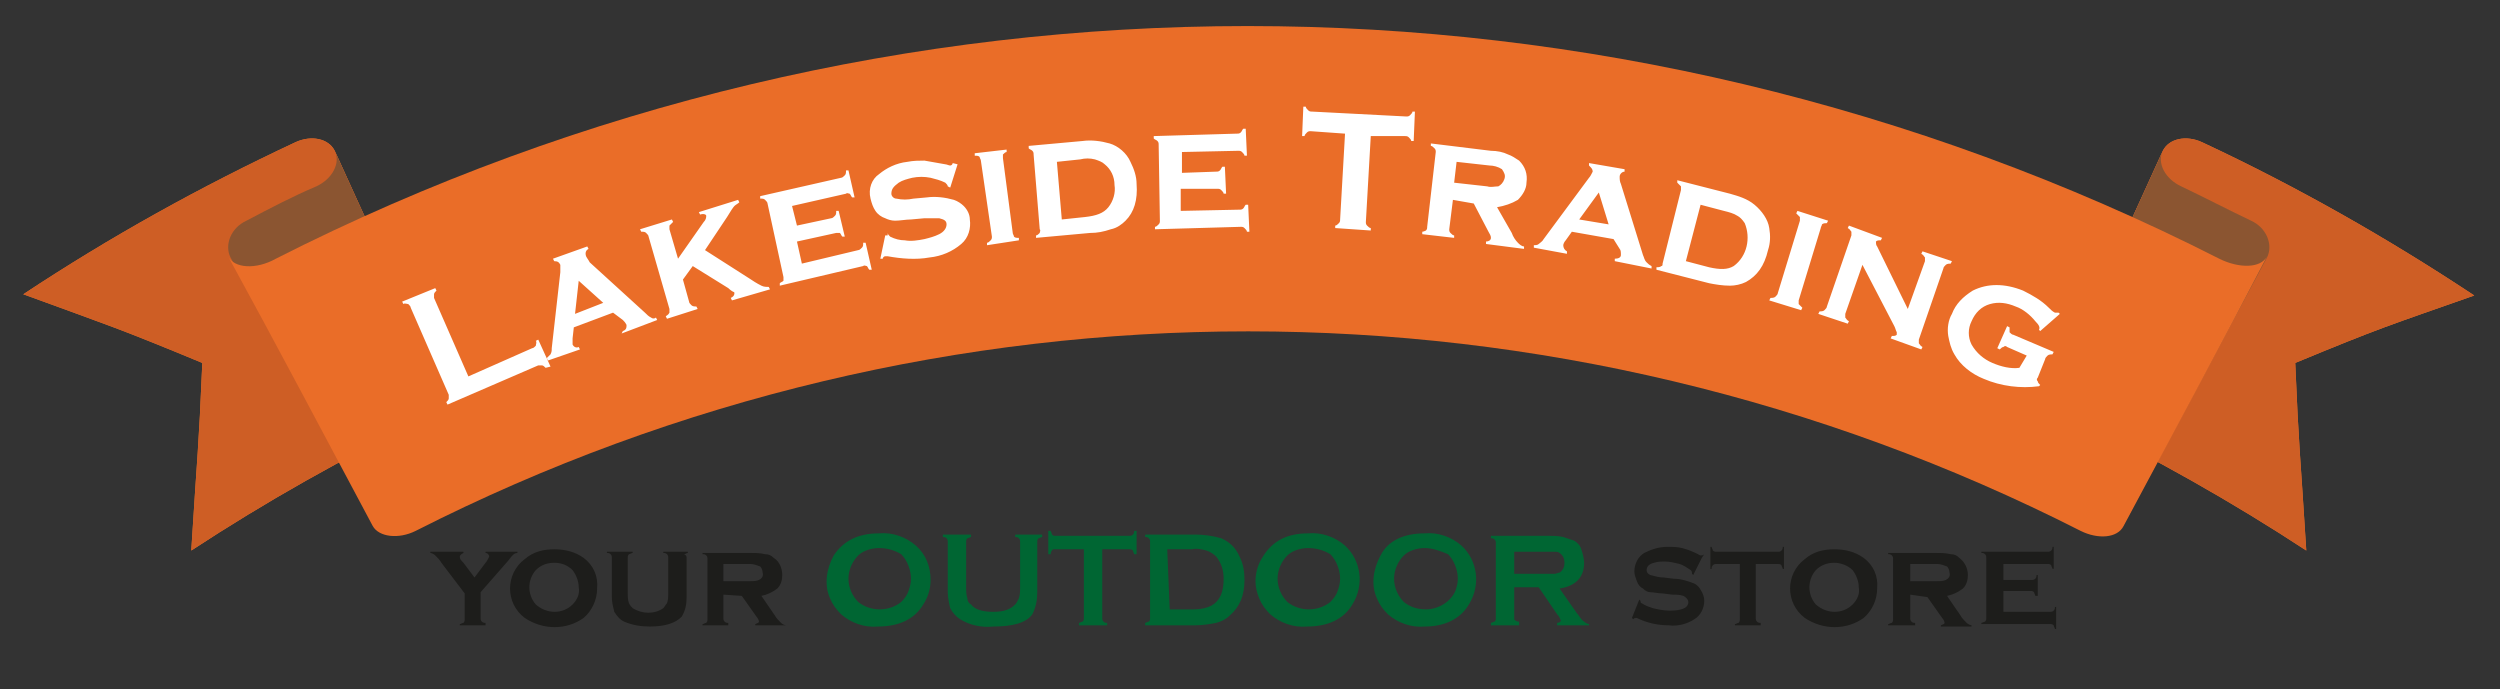 <svg version="1.1" id="Layer_1" xmlns="http://www.w3.org/2000/svg" xmlns:xlink="http://www.w3.org/1999/xlink" x="0px" y="0px"
	 viewBox="0 0 203.9 56.2" style="enable-background:new 0 0 203.9 56.2;" xml:space="preserve">
<rect x="0" y="0" width="203.9" height="56.2" fill="#333333" stroke="none"/>
<style type="text/css">
	.st0{fill:#EE742A;}
	.st1{fill:#CE5E25;}
	.st2{fill:#8B5531;}
	.st3{fill:#EA6D28;}
	.st4{fill:#FFFFFF;}
	.st5{fill:#1D1D1B;}
	.st6{fill:#006633;}
</style>
<g>
	<path class="st0" d="M187.2,29.6c0.3,7.2,0.4,7.2,0.9,15.3c-6.1-4-12.5-7.6-19.1-10.8c-1.1-0.5-2.4-0.1-2.9,0.9
		c3.4-7.6,6.9-15.2,10.3-22.7c0.5-1,1.9-1.3,3.2-0.7c7.7,3.6,15.1,7.8,22.2,12.5C194.7,26.6,194.2,26.7,187.2,29.6z"/>
	<path class="st1" d="M187.2,29.6c0.3,7.2,0.4,7.2,0.9,15.3c-6.1-4-12.5-7.6-19.1-10.8c-1.1-0.5-2.4-0.1-2.9,0.9
		c3.4-7.6,6.9-15.2,10.3-22.7c0.5-1,1.9-1.3,3.2-0.7c7.7,3.6,15.1,7.8,22.2,12.5C194.7,26.6,194.2,26.7,187.2,29.6z"/>
	<path class="st2" d="M172.2,40.2c-1.6-0.8-3.3-1.7-4.9-2.4c-1.1-0.4-1.6-1.7-1.2-2.8c3.4-7.6,6.9-15.2,10.3-22.7
		c-0.5,1,0.2,2.3,1.5,2.9c1.9,0.9,3.8,1.9,5.7,2.8c1.3,0.6,1.8,2,1.3,3c-3.9,7.3-7.9,14.7-11.8,22c0.2-0.5,0.3-1.1,0.1-1.6
		S172.7,40.4,172.2,40.2L172.2,40.2z"/>
	<path class="st0" d="M16.5,29.6c-0.3,7.2-0.4,7.2-0.9,15.3c6.1-4,12.5-7.6,19.1-10.8c1.1-0.5,2.4-0.1,2.9,0.9
		c-3.4-7.6-6.9-15.2-10.3-22.7c-0.5-1-1.9-1.3-3.2-0.7C16.4,15.2,9,19.3,1.9,24C9,26.6,9.5,26.7,16.5,29.6z"/>
	<path class="st1" d="M16.5,29.6c-0.3,7.2-0.4,7.2-0.9,15.3c6.1-4,12.5-7.6,19.1-10.8c1.1-0.5,2.4-0.1,2.9,0.9
		c-3.4-7.6-6.9-15.2-10.3-22.7c-0.5-1-1.9-1.3-3.2-0.7C16.4,15.2,9,19.3,1.9,24C9,26.6,9.5,26.7,16.5,29.6z"/>
	<path class="st2" d="M31.5,40.2c1.6-0.8,3.3-1.7,4.9-2.4c1.1-0.4,1.6-1.7,1.2-2.8c-3.4-7.6-6.9-15.2-10.3-22.7
		c0.5,1-0.2,2.3-1.5,2.9C23.9,16,22,17,20.1,18c-1.3,0.6-1.8,2-1.3,3c3.9,7.3,7.9,14.7,11.8,22c-0.2-0.5-0.3-1.1-0.1-1.6
		C30.6,40.8,31,40.4,31.5,40.2L31.5,40.2z"/>
	<path class="st3" d="M173.2,42.9c-0.5,1-2.1,1.1-3.5,0.4c-42.7-21.7-93.1-21.7-135.8,0c-1.4,0.7-3,0.5-3.5-0.4
		c-3.9-7.3-7.8-14.7-11.8-22c0.5,1,2.3,1.1,3.9,0.2c49.8-25.3,108.7-25.3,158.5,0c1.6,0.8,3.4,0.8,3.9-0.2
		C181.1,28.2,177.1,35.6,173.2,42.9z"/>
	<path class="st4" d="M38.2,30.7l5.2-2.3c0.1,0,0.2-0.1,0.3-0.2c0-0.1,0.1-0.3,0-0.4l0.2-0.1l1,2.2L44.5,30
		c-0.1-0.1-0.2-0.2-0.3-0.2c-0.1,0-0.2,0-0.3,0L36.5,33l-0.1-0.2c0.1-0.1,0.2-0.2,0.2-0.3c0-0.1,0-0.2,0-0.3l-3.1-7.1
		c0-0.1-0.1-0.2-0.2-0.3c-0.1,0-0.3-0.1-0.4,0l-0.1-0.2l2.7-1.1l0.1,0.2c-0.1,0.1-0.2,0.2-0.2,0.3c0,0.1,0,0.2,0,0.3L38.2,30.7z
		 M50,25.5l-3.2,1.2l-0.1,0.9c0,0.2,0,0.3,0,0.5c0.1,0.2,0.3,0.3,0.5,0.2l0.1,0.2l-2.6,0.9l-0.1-0.2c0.1-0.1,0.2-0.2,0.3-0.3
		c0.1-0.2,0.1-0.3,0.1-0.5l0.7-6.2c0-0.2,0-0.4,0-0.6c-0.1-0.2-0.2-0.3-0.5-0.3l-0.1-0.2l2.8-1l0.1,0.2c-0.2,0.1-0.3,0.3-0.2,0.6
		c0.1,0.2,0.2,0.3,0.3,0.5l4.5,4.1c0.2,0.2,0.3,0.3,0.5,0.4c0.1,0.1,0.3,0.1,0.4,0l0.1,0.2l-2.9,1.1L50.8,27
		c0.3-0.1,0.3-0.3,0.3-0.5c-0.1-0.2-0.2-0.3-0.3-0.4L50,25.5z M49.2,24.7l-2-1.8l-0.3,2.7L49.2,24.7z M56.5,21.7l-0.8,1.1l0.5,1.8
		c0,0.1,0.1,0.2,0.2,0.3c0.1,0.1,0.3,0.1,0.4,0.1l0.1,0.2L54.4,26l-0.1-0.2c0.1-0.1,0.2-0.1,0.3-0.3c0-0.1,0-0.2,0-0.3l-1.7-5.9
		c0-0.1-0.1-0.2-0.2-0.3c-0.1-0.1-0.2-0.1-0.4-0.1l-0.1-0.2l2.6-0.8l0.1,0.2c-0.1,0.1-0.2,0.2-0.3,0.3c0,0.1,0,0.2,0,0.3l0.7,2.4
		l2.1-3c0.2-0.2,0.2-0.4,0.2-0.5c0-0.1-0.2-0.2-0.5-0.1L57,17.3l3.2-1l0.1,0.2c-0.1,0.1-0.3,0.2-0.4,0.3c-0.1,0.1-0.3,0.4-0.6,0.9
		l-1.8,2.7l3.6,2.3c0.3,0.2,0.6,0.4,1,0.6c0.2,0.1,0.4,0.1,0.6,0.1l0.1,0.2l-3.1,0.9l-0.1-0.2c0.2-0.1,0.3-0.2,0.3-0.4
		c0,0,0-0.1-0.1-0.1c0,0-0.2-0.1-0.4-0.3L56.5,21.7z M65,19.7l0.4,1.8l4.6-1.1c0.1,0,0.2-0.1,0.3-0.2c0.1-0.1,0.1-0.2,0.1-0.4l0.2,0
		l0.5,2.2l-0.2,0c-0.1-0.1-0.1-0.2-0.2-0.3c-0.1,0-0.2-0.1-0.3,0l-6.8,1.6l0-0.2c0.1-0.1,0.2-0.1,0.3-0.2c0-0.1,0-0.2,0-0.3l-1.3-6
		c0-0.1-0.1-0.2-0.2-0.3c-0.1-0.1-0.2-0.1-0.4-0.1l0-0.2l6.6-1.5c0.1,0,0.2-0.1,0.3-0.2c0.1-0.1,0.1-0.2,0.1-0.4l0.2,0l0.5,2.2
		l-0.2,0c-0.1-0.1-0.1-0.2-0.2-0.3c-0.1,0-0.2-0.1-0.3,0l-4.4,1l0.4,1.6l2.8-0.6c0.1,0,0.2-0.1,0.3-0.2c0.1-0.1,0.1-0.2,0.1-0.4
		l0.2,0l0.5,2.1l-0.2,0c-0.1-0.1-0.1-0.2-0.2-0.3c-0.1,0-0.2,0-0.3,0L65,19.7z M78.1,13.4l-0.6,1.9l-0.2-0.1c0-0.1-0.1-0.2-0.2-0.3
		c-0.4-0.2-0.8-0.3-1.2-0.4c-0.5-0.1-1-0.1-1.5,0c-0.4,0.1-0.8,0.2-1.1,0.4c-0.4,0.3-0.6,0.5-0.6,0.9c0,0.2,0.2,0.4,0.4,0.4
		c0.5,0.1,0.9,0.1,1.4,0l1.1-0.1c0.7-0.1,1.5,0,2.2,0.2c0.3,0.1,0.6,0.3,0.8,0.5c0.3,0.3,0.5,0.7,0.5,1.1c0.1,0.7-0.1,1.5-0.7,2
		c-0.7,0.6-1.6,1-2.6,1.1c-1.1,0.2-2.3,0.1-3.4-0.1c-0.1,0-0.1,0-0.2,0c-0.1,0-0.2,0.1-0.2,0.2l-0.2,0l0.4-1.9l0.2,0V19
		c0,0.1,0.1,0.2,0.2,0.3c0.4,0.2,0.8,0.3,1.2,0.3c0.5,0.1,1.1,0,1.6-0.1c0.4-0.1,0.8-0.2,1.2-0.4c0.4-0.2,0.6-0.5,0.6-0.8
		c0-0.3-0.2-0.4-0.6-0.5c-0.4,0-0.8,0-1.2,0l-1.1,0.1c-0.4,0-0.9,0.1-1.3,0.1c-0.3,0-0.6-0.1-0.8-0.2c-0.3-0.1-0.6-0.3-0.8-0.6
		c-0.2-0.3-0.3-0.6-0.4-1c-0.2-0.8,0.1-1.6,0.7-2c0.6-0.5,1.4-0.9,2.3-1c0.5-0.1,1-0.1,1.4-0.1c0.6,0.1,1.1,0.2,1.7,0.3
		c0.1,0,0.3,0.1,0.4,0.1c0.1,0,0.2-0.1,0.2-0.2L78.1,13.4z M81.8,12.9l0.8,6.1c0,0.1,0.1,0.2,0.1,0.3c0.1,0.1,0.2,0.1,0.4,0.1l0,0.2
		L80.5,20l0-0.2c0.1,0,0.2-0.1,0.3-0.2c0.1-0.1,0.1-0.2,0.1-0.3L80,13.1c0-0.1-0.1-0.2-0.1-0.3c-0.1-0.1-0.2-0.1-0.4-0.1l0-0.2
		l2.6-0.3l0,0.2c-0.1,0-0.2,0.1-0.3,0.2C81.8,12.7,81.8,12.8,81.8,12.9L81.8,12.9z M84.8,18.7l-0.5-6.1c0-0.1,0-0.2-0.1-0.3
		c-0.1-0.1-0.2-0.1-0.3-0.2v-0.2l4.4-0.4c0.7-0.1,1.5,0,2.2,0.2c0.7,0.2,1.4,0.8,1.7,1.5c0.3,0.6,0.5,1.2,0.5,1.8
		c0.1,1.3-0.2,2.3-0.9,3c-0.3,0.3-0.7,0.6-1.2,0.7C90,18.9,89.5,19,88.9,19l-4.4,0.4v-0.2c0.1,0,0.2-0.1,0.3-0.2
		C84.8,18.9,84.9,18.8,84.8,18.7L84.8,18.7z M86.6,17.9l1.9-0.2c0.9-0.1,1.5-0.3,1.9-0.8c0.4-0.5,0.6-1.2,0.5-1.8
		c0-0.7-0.3-1.3-0.8-1.7c-0.2-0.2-0.5-0.3-0.8-0.4c-0.4-0.1-0.8-0.1-1.2,0l-1.9,0.2L86.6,17.9z M96.3,15.4l0,1.8l4.8-0.1
		c0.1,0,0.2,0,0.3-0.1c0.1-0.1,0.1-0.2,0.2-0.3h0.2l0.1,2.2h-0.2c0-0.1-0.1-0.2-0.2-0.3c-0.1-0.1-0.2-0.1-0.3-0.1l-7,0.2v-0.2
		c0.1,0,0.2-0.1,0.3-0.2c0.1-0.1,0.1-0.2,0.1-0.3l-0.1-6.2c0-0.1,0-0.2-0.1-0.3c-0.1-0.1-0.2-0.1-0.3-0.2v-0.2l6.8-0.2
		c0.1,0,0.2,0,0.3-0.1c0.1-0.1,0.1-0.2,0.2-0.3h0.2l0.1,2.2h-0.2c0-0.1-0.1-0.2-0.2-0.3c-0.1-0.1-0.2-0.1-0.3-0.1l-4.6,0.1l0,1.7
		l2.8-0.1c0.1,0,0.2,0,0.3-0.1c0.1-0.1,0.1-0.2,0.2-0.3h0.2l0.1,2.2h-0.2c0-0.1-0.1-0.2-0.2-0.3c-0.1-0.1-0.2-0.1-0.3-0.1L96.3,15.4
		z M111.8,11.1l-0.4,7c0,0.1,0,0.2,0.1,0.3c0.1,0.1,0.2,0.2,0.3,0.2v0.2l-2.9-0.2v-0.2c0.1,0,0.2-0.1,0.3-0.2
		c0.1-0.1,0.1-0.2,0.1-0.3l0.4-7l-2.8-0.2c-0.1,0-0.2,0-0.3,0.1c-0.1,0.1-0.2,0.2-0.2,0.3h-0.2l0.1-2.4h0.2c0,0.1,0.1,0.2,0.2,0.3
		c0.1,0.1,0.2,0.1,0.3,0.1l7.7,0.4c0.1,0,0.2,0,0.3-0.1c0.1-0.1,0.2-0.2,0.2-0.3h0.2l-0.1,2.4h-0.2c0-0.1-0.1-0.2-0.2-0.3
		c-0.1-0.1-0.2-0.1-0.3-0.1L111.8,11.1z M118.5,16.3l-0.3,2.4c0,0.1,0,0.2,0.1,0.3c0.1,0.1,0.2,0.2,0.3,0.2l0,0.2l-2.6-0.3l0-0.2
		c0.1,0,0.3-0.1,0.3-0.1c0.1-0.1,0.1-0.2,0.1-0.3l0.7-6.1c0-0.1,0-0.2-0.1-0.3c-0.1-0.1-0.2-0.2-0.3-0.2l0-0.2l4.9,0.6
		c0.5,0,1,0.1,1.4,0.3c0.3,0.1,0.6,0.3,0.9,0.5c0.5,0.5,0.7,1.1,0.6,1.8c0,0.5-0.3,1-0.7,1.4c-0.5,0.3-1.1,0.5-1.7,0.6l1.2,2.1
		c0.1,0.3,0.3,0.6,0.5,0.8c0.1,0.1,0.3,0.3,0.5,0.3v0.2l-3.1-0.4l0-0.2c0.2,0,0.4-0.1,0.4-0.3c0-0.2-0.1-0.3-0.2-0.5l-1.2-2.3
		L118.5,16.3z M118.6,14.9l2.7,0.3c0.3,0.1,0.6,0,0.9,0c0.2-0.1,0.4-0.3,0.5-0.6c0.1-0.3,0-0.5-0.2-0.8c-0.3-0.2-0.7-0.3-1-0.3
		l-2.7-0.3L118.6,14.9z M131.6,19.5l-3.4-0.6l-0.5,0.7c-0.1,0.1-0.2,0.3-0.2,0.4c0,0.2,0.1,0.4,0.3,0.5l0,0.2l-2.7-0.5l0-0.2
		c0.1,0,0.3,0,0.4-0.1c0.1-0.1,0.3-0.2,0.4-0.4l3.7-5c0.1-0.1,0.2-0.3,0.3-0.5c0-0.2-0.1-0.3-0.3-0.5l0-0.2l2.9,0.5l0,0.2
		c-0.2,0-0.4,0.2-0.4,0.4c0,0.2,0,0.4,0.1,0.6l1.8,5.8c0.1,0.2,0.1,0.4,0.3,0.6c0.1,0.1,0.2,0.2,0.4,0.3l0,0.2l-3-0.6l0-0.2
		c0.3,0,0.5-0.1,0.5-0.3c0-0.2,0-0.4-0.1-0.5L131.6,19.5z M131.2,18.3l-0.8-2.6l-1.6,2.2L131.2,18.3z M135.6,21.5l1.5-6
		c0-0.1,0-0.2,0-0.3c-0.1-0.1-0.2-0.2-0.3-0.3l0-0.2l4.3,1.1c0.7,0.2,1.4,0.4,2,0.9c0.6,0.5,1.1,1.2,1.2,1.9
		c0.1,0.6,0.1,1.2-0.1,1.8c-0.3,1.3-0.9,2.1-1.8,2.6c-0.4,0.2-0.9,0.3-1.3,0.3c-0.6,0-1.2-0.1-1.7-0.2l-4.3-1.1l0-0.2
		c0.1,0,0.3,0,0.4-0.1C135.6,21.7,135.6,21.6,135.6,21.5L135.6,21.5z M137.5,21.3l1.9,0.5c0.9,0.2,1.5,0.2,2-0.1
		c1.1-0.8,1.4-2.3,0.9-3.5c-0.2-0.3-0.4-0.5-0.6-0.6c-0.3-0.2-0.7-0.3-1.1-0.4l-1.9-0.5L137.5,21.3z M148.5,18.6l-1.8,5.9
		c0,0.1,0,0.2,0,0.3c0.1,0.1,0.2,0.2,0.3,0.3l-0.1,0.2l-2.6-0.8l0.1-0.2c0.1,0,0.3,0,0.4-0.1c0.1-0.1,0.2-0.2,0.2-0.3l1.8-5.9
		c0-0.1,0-0.2,0-0.3c-0.1-0.1-0.2-0.2-0.3-0.3l0.1-0.2l2.5,0.8l-0.1,0.2c-0.1,0-0.3,0-0.4,0.1C148.6,18.4,148.5,18.5,148.5,18.6
		L148.5,18.6z M151.9,21.6l-1.4,4c0,0.1,0,0.2,0,0.3c0.1,0.1,0.1,0.2,0.3,0.3l-0.1,0.2l-2.4-0.8l0.1-0.2c0.1,0,0.3,0,0.4-0.1
		c0.1-0.1,0.2-0.2,0.2-0.3l2-5.8c0-0.1,0-0.2,0-0.3c-0.1-0.1-0.1-0.2-0.3-0.3l0.1-0.2l2.7,1l-0.1,0.2c-0.2,0-0.3,0-0.4,0.1
		c0,0.1,0,0.3,0.1,0.4l2.5,5.1l1.4-3.9c0-0.1,0-0.2,0-0.3c-0.1-0.1-0.1-0.2-0.3-0.3l0.1-0.2l2.4,0.8l-0.1,0.2c-0.1,0-0.3,0-0.4,0.1
		c-0.1,0.1-0.2,0.2-0.2,0.3l-2,5.8c0,0.1,0,0.2,0,0.3c0.1,0.1,0.1,0.2,0.3,0.3l-0.1,0.2l-2.5-0.9l0.1-0.2c0.2,0,0.3,0,0.4-0.1
		c0-0.1,0-0.1,0-0.2c-0.1-0.2-0.1-0.3-0.2-0.5L151.9,21.6z M165.3,29l-1.6-0.7c-0.1-0.1-0.2-0.1-0.3,0c-0.1,0-0.2,0.1-0.3,0.2
		l-0.2-0.1l0.8-1.8l0.2,0.1c0,0.1,0,0.3,0,0.4c0.1,0.1,0.2,0.2,0.3,0.2l3.3,1.4l-0.1,0.2c-0.1,0-0.3,0-0.4,0.1
		c-0.1,0.1-0.2,0.2-0.2,0.3l-0.6,1.5c-0.1,0.1-0.1,0.2,0,0.3c0,0.1,0.1,0.2,0.2,0.3l-0.1,0.1c-1.5,0.2-3.1,0-4.5-0.6
		c-1-0.4-1.9-1.1-2.4-2c-0.3-0.5-0.4-1-0.5-1.5c-0.1-0.6,0-1.3,0.3-1.8c0.3-0.8,0.9-1.4,1.7-1.9c1.2-0.6,2.6-0.6,4.1,0
		c0.8,0.4,1.5,0.8,2.1,1.4c0.2,0.2,0.3,0.3,0.5,0.4c0.1,0,0.2,0,0.3,0l0.1,0.1l-1.6,1.4l-0.1-0.1v0c0.1-0.2,0-0.4-0.3-0.7
		c-0.4-0.5-1-1-1.6-1.2c-0.7-0.3-1.4-0.4-2.1-0.2c-0.7,0.2-1.2,0.7-1.5,1.4c-0.3,0.6-0.3,1.3,0,1.9c0.4,0.7,1,1.2,1.7,1.5
		c0.7,0.3,1.5,0.5,2.2,0.4L165.3,29z"/>
	<path class="st5" d="M39.2,48.3v2.1c0,0.1,0,0.2,0.1,0.3c0.1,0.1,0.2,0.1,0.3,0.1V51h-2.1v-0.1c0.1,0,0.2-0.1,0.3-0.1
		c0.1-0.1,0.1-0.2,0.1-0.3v-2.1L36,45.9c-0.1-0.2-0.3-0.4-0.5-0.6c-0.1-0.1-0.3-0.2-0.4-0.2v-0.1h2.7v0.1c-0.2,0.1-0.3,0.2-0.3,0.3
		c0,0.2,0.1,0.3,0.3,0.5l0.9,1.2l0.9-1.2c0.1-0.1,0.2-0.3,0.3-0.5c0-0.1-0.1-0.3-0.3-0.3v-0.1h2.6v0.1c-0.2,0-0.3,0.1-0.4,0.2
		c-0.2,0.2-0.3,0.4-0.5,0.6L39.2,48.3z M45.2,44.8c0.9,0,1.7,0.2,2.4,0.7c0.8,0.6,1.2,1.5,1.1,2.5c0,0.9-0.4,1.8-1.1,2.4
		c-1.4,1-3.3,1-4.8,0c-0.8-0.6-1.2-1.5-1.2-2.4c0-0.9,0.4-1.8,1.2-2.4C43.5,45,44.3,44.8,45.2,44.8L45.2,44.8z M45.2,45.9
		c-0.6,0-1.1,0.2-1.5,0.6c-0.7,0.8-0.7,2,0,2.8c0.9,0.8,2.2,0.8,3,0c0.4-0.4,0.6-0.9,0.5-1.4c0-0.5-0.2-1-0.5-1.4
		C46.3,46.1,45.8,45.9,45.2,45.9L45.2,45.9z M56,45.5v3.2c0,0.6-0.1,1.1-0.4,1.6c-0.5,0.5-1.3,0.8-2.6,0.8c-0.7,0-1.4-0.1-2.1-0.4
		c-0.4-0.2-0.6-0.5-0.8-0.8c-0.1-0.4-0.2-0.8-0.2-1.2v-3.2c0-0.1,0-0.2-0.1-0.3c-0.1-0.1-0.2-0.1-0.3-0.1v-0.1h2.1v0.1
		c-0.1,0-0.2,0.1-0.3,0.1c-0.1,0.1-0.1,0.2-0.1,0.3v2.9c0,0.3,0,0.5,0.1,0.8c0.1,0.2,0.2,0.3,0.3,0.4c0.8,0.5,1.8,0.5,2.5,0
		c0.1-0.1,0.2-0.3,0.3-0.4c0.1-0.3,0.1-0.5,0.1-0.8v-2.9c0-0.1,0-0.2-0.1-0.3c-0.1-0.1-0.2-0.1-0.3-0.1v-0.1h2v0.1
		c-0.1,0-0.2,0.1-0.3,0.1C56,45.3,56,45.4,56,45.5z M59,48.5v1.9c0,0.1,0,0.2,0.1,0.3c0.1,0.1,0.2,0.1,0.3,0.1V51h-2.1v-0.1
		c0.1,0,0.2-0.1,0.3-0.1c0.1-0.1,0.1-0.2,0.1-0.3v-4.9c0-0.1,0-0.2-0.1-0.3c-0.1-0.1-0.2-0.1-0.3-0.1v-0.1h3.9c0.4,0,0.8,0,1.2,0.1
		c0.3,0,0.5,0.1,0.7,0.3c0.5,0.3,0.7,0.9,0.7,1.4c0,0.4-0.1,0.8-0.4,1.1c-0.4,0.3-0.8,0.5-1.3,0.6l1.1,1.6c0.1,0.2,0.3,0.4,0.5,0.6
		c0.1,0.1,0.3,0.2,0.4,0.2V51h-2.5v-0.1c0.2-0.1,0.3-0.1,0.3-0.2c0-0.1-0.1-0.3-0.2-0.4l-1.2-1.7L59,48.5z M59,47.4h2.2
		c0.2,0,0.5,0,0.7-0.1c0.2-0.1,0.4-0.3,0.3-0.6c0-0.2-0.1-0.4-0.2-0.5c-0.3-0.1-0.5-0.2-0.8-0.2H59L59,47.4z"/>
	<path class="st6" d="M71.7,43.5c1.1-0.1,2.2,0.3,3,1c0.8,0.7,1.2,1.7,1.2,2.8c0,0.7-0.2,1.4-0.6,2c-0.7,1.2-2,1.8-3.7,1.8
		c-1.1,0.1-2.2-0.3-3-1c-0.4-0.4-0.7-0.8-0.9-1.3c-0.5-1.1-0.3-2.4,0.3-3.5C68.8,44.1,70,43.5,71.7,43.5z M71.7,44.7
		c-0.6,0-1.3,0.2-1.7,0.6c-0.5,0.5-0.8,1.2-0.8,1.9s0.3,1.4,0.8,1.9c1,0.8,2.5,0.8,3.5,0c0.3-0.3,0.5-0.6,0.6-0.9
		c0.1-0.3,0.2-0.6,0.2-1c0-0.7-0.3-1.5-0.8-2C73,44.9,72.4,44.7,71.7,44.7L71.7,44.7z M84.6,44.2v4.1c0,0.6-0.1,1.2-0.4,1.8
		c-0.5,0.7-1.6,1-3.2,1c-0.9,0.1-1.9-0.1-2.7-0.6c-0.3-0.2-0.6-0.5-0.8-0.9c-0.1-0.4-0.2-0.9-0.2-1.3v-4.1c0-0.1,0-0.2-0.1-0.3
		c-0.1-0.1-0.2-0.1-0.3-0.1v-0.2h2.3v0.2c-0.1,0-0.2,0.1-0.3,0.1c-0.1,0.1-0.1,0.2-0.1,0.3v3.7c0,0.3,0,0.6,0.1,0.9
		c0,0.2,0.1,0.4,0.3,0.5c0.3,0.4,0.9,0.6,1.8,0.6s1.4-0.2,1.8-0.6c0.1-0.1,0.2-0.3,0.3-0.5c0.1-0.3,0.1-0.6,0.1-0.9v-3.7
		c0-0.1,0-0.2-0.1-0.3c-0.1-0.1-0.2-0.1-0.3-0.1v-0.2h2.2v0.2c-0.1,0-0.2,0.1-0.3,0.1C84.6,44,84.6,44.1,84.6,44.2L84.6,44.2z
		 M89.9,44.8v5.6c0,0.1,0,0.2,0.1,0.3c0.1,0.1,0.2,0.1,0.3,0.1V51H88v-0.2c0.1,0,0.2-0.1,0.3-0.1c0.1-0.1,0.1-0.2,0.1-0.3v-5.6H86
		c-0.1,0-0.2,0-0.2,0.1c-0.1,0.1-0.1,0.2-0.1,0.3h-0.2v-1.9h0.2c0,0.1,0.1,0.2,0.1,0.3c0.1,0.1,0.2,0.1,0.2,0.1h6.1
		c0.1,0,0.2,0,0.3-0.1c0.1-0.1,0.1-0.2,0.1-0.3h0.2v1.9h-0.2c0-0.1-0.1-0.2-0.1-0.3c-0.1-0.1-0.2-0.1-0.3-0.1H89.9z M93.8,50.4v-6.2
		c0-0.1,0-0.2-0.1-0.3c-0.1-0.1-0.2-0.1-0.3-0.1v-0.2h4.1c0.7,0,1.4,0.1,2.1,0.3c0.7,0.3,1.2,0.8,1.5,1.5c0.3,0.6,0.4,1.2,0.4,1.9
		c0,1.3-0.4,2.2-1.2,2.9c-0.3,0.3-0.7,0.5-1.1,0.6c-0.5,0.1-1.1,0.2-1.7,0.2h-4.1v-0.2c0.1,0,0.2-0.1,0.3-0.1
		C93.8,50.6,93.8,50.5,93.8,50.4z M95.4,49.7h2c0.5,0,1-0.1,1.4-0.3c0.7-0.4,1-1.1,1-2.2c0-0.7-0.2-1.3-0.6-1.8
		c-0.2-0.2-0.5-0.4-0.8-0.5c-0.4-0.1-0.8-0.2-1.2-0.1h-2L95.4,49.7z M106.7,43.5c1.1-0.1,2.2,0.3,3,1c1.3,1.2,1.6,3.2,0.6,4.8
		c-0.7,1.2-2,1.8-3.7,1.8c-1.1,0.1-2.2-0.3-3-1c-0.4-0.4-0.7-0.8-0.9-1.3c-0.2-0.5-0.3-0.9-0.3-1.4c0-0.7,0.2-1.4,0.6-2
		C103.8,44.1,105,43.5,106.7,43.5z M106.7,44.7c-0.6,0-1.3,0.2-1.7,0.6c-0.5,0.5-0.8,1.2-0.8,1.9s0.3,1.4,0.8,1.9
		c1,0.8,2.5,0.8,3.5,0c0.3-0.3,0.5-0.6,0.6-0.9c0.1-0.3,0.2-0.6,0.2-1c0-0.7-0.3-1.5-0.8-2C108,44.9,107.4,44.7,106.7,44.7
		L106.7,44.7z M116.2,43.5c1.1-0.1,2.2,0.3,3,1c1.3,1.2,1.6,3.2,0.6,4.8c-0.7,1.2-2,1.8-3.6,1.8c-1.1,0.1-2.2-0.3-3-1
		c-0.4-0.4-0.7-0.8-0.9-1.3c-0.5-1.1-0.3-2.4,0.3-3.5C113.2,44.1,114.5,43.5,116.2,43.5z M116.2,44.7c-0.6,0-1.3,0.2-1.7,0.6
		c-0.5,0.5-0.8,1.2-0.8,1.9s0.3,1.4,0.8,1.9c0.5,0.4,1.1,0.6,1.8,0.6c1,0,2-0.6,2.4-1.5c0.1-0.3,0.2-0.6,0.2-1c0-0.7-0.3-1.5-0.8-2
		C117.4,44.9,116.8,44.7,116.2,44.7L116.2,44.7z M123.5,48v2.4c0,0.1,0,0.2,0.1,0.2c0.1,0.1,0.2,0.1,0.3,0.1V51h-2.3v-0.2
		c0.1,0,0.2-0.1,0.3-0.1c0.1-0.1,0.1-0.2,0.1-0.2v-6.2c0-0.1,0-0.2-0.1-0.3c-0.1-0.1-0.2-0.1-0.3-0.1v-0.2h4.6c0.4,0,0.9,0,1.3,0.1
		c0.3,0.1,0.6,0.2,0.9,0.3c0.3,0.2,0.5,0.4,0.6,0.8c0.1,0.3,0.2,0.7,0.2,1c0,1.2-0.7,1.9-2,2.1l1.4,2c0.2,0.2,0.3,0.5,0.6,0.7
		c0.1,0.1,0.3,0.2,0.4,0.2V51h-2.6v-0.2c0.2,0,0.3-0.1,0.3-0.2c-0.1-0.2-0.1-0.3-0.3-0.5l-1.5-2.2H123.5z M123.5,46.8h2.5
		c0.3,0,0.5,0,0.8,0c0.1,0,0.3-0.1,0.4-0.1c0.3-0.2,0.4-0.5,0.4-0.8c0-0.3-0.1-0.6-0.4-0.8c-0.1-0.1-0.3-0.1-0.4-0.1
		c-0.3,0-0.5,0-0.8,0h-2.5V46.8z"/>
	<path class="st5" d="M138.8,45.5l-0.7,1.4l-0.1-0.1c0-0.1,0-0.2-0.1-0.3c-0.3-0.2-0.6-0.4-0.9-0.5c-0.4-0.1-0.8-0.2-1.2-0.2
		c-0.3,0-0.6,0-0.9,0.1c-0.4,0.1-0.6,0.3-0.6,0.6c0,0.2,0.1,0.3,0.3,0.4c0.4,0.1,0.7,0.2,1.1,0.2l0.8,0.1c0.6,0,1.2,0.2,1.7,0.4
		c0.2,0.1,0.4,0.3,0.5,0.5c0.2,0.3,0.3,0.6,0.3,0.9c0,0.6-0.3,1.2-0.8,1.5c-0.6,0.4-1.4,0.6-2.1,0.5c-0.9,0-1.8-0.2-2.6-0.6
		c0,0-0.1,0-0.1,0c-0.1,0-0.2,0.1-0.2,0.1l-0.1-0.1l0.6-1.5l0.1,0.1v0c0,0.1,0,0.2,0.1,0.2c0.3,0.2,0.6,0.3,0.9,0.4
		c0.4,0.1,0.9,0.2,1.3,0.2c0.3,0,0.7,0,1-0.1c0.4-0.1,0.6-0.3,0.6-0.6c0-0.2-0.2-0.4-0.4-0.5c-0.3-0.1-0.6-0.1-0.9-0.1l-0.8-0.1
		c-0.4,0-0.7-0.1-1-0.1c-0.2,0-0.4-0.1-0.6-0.3c-0.2-0.1-0.4-0.3-0.5-0.6c-0.1-0.3-0.2-0.5-0.2-0.8c0-0.6,0.3-1.2,0.8-1.5
		c0.6-0.3,1.2-0.5,1.9-0.5c0.4,0,0.8,0,1.2,0.1c0.4,0.1,0.9,0.3,1.3,0.5c0.1,0.1,0.2,0.1,0.3,0.1c0.1,0,0.2-0.1,0.2-0.1L138.8,45.5z
		 M143.2,46v4.4c0,0.1,0,0.2,0.1,0.3c0.1,0.1,0.2,0.1,0.3,0.1V51h-2.1v-0.1c0.1,0,0.2-0.1,0.3-0.1c0.1-0.1,0.1-0.2,0.1-0.3V46H140
		c-0.1,0-0.2,0-0.3,0.1c-0.1,0.1-0.1,0.2-0.1,0.3h-0.1v-1.8h0.1c0,0.1,0.1,0.2,0.1,0.3c0.1,0.1,0.2,0.1,0.3,0.1h5
		c0.1,0,0.2,0,0.3-0.1c0.1-0.1,0.1-0.2,0.1-0.3h0.1v1.8h-0.1c0-0.1-0.1-0.2-0.1-0.3c-0.1-0.1-0.2-0.1-0.3-0.1H143.2z M149.6,44.8
		c0.9,0,1.7,0.2,2.4,0.7c0.8,0.6,1.2,1.5,1.1,2.5c0,0.9-0.4,1.8-1.1,2.4c-1.4,1-3.3,1-4.8,0c-0.8-0.6-1.2-1.5-1.2-2.4
		c0-0.9,0.4-1.8,1.2-2.4C147.9,45,148.7,44.8,149.6,44.8L149.6,44.8z M149.6,45.9c-0.6,0-1.1,0.2-1.5,0.6c-0.7,0.8-0.7,2,0,2.8
		c0.9,0.8,2.2,0.8,3,0c0.4-0.4,0.6-0.9,0.5-1.4c0-0.5-0.2-1-0.5-1.4C150.7,46.1,150.1,45.9,149.6,45.9L149.6,45.9z M155.8,48.5v1.9
		c0,0.1,0,0.2,0.1,0.3c0.1,0.1,0.2,0.1,0.3,0.1V51H154v-0.1c0.1,0,0.2-0.1,0.3-0.1c0.1-0.1,0.1-0.2,0.1-0.3v-4.9
		c0-0.1,0-0.2-0.1-0.3c-0.1-0.1-0.2-0.1-0.3-0.1v-0.1h3.9c0.4,0,0.8,0,1.2,0.1c0.3,0,0.5,0.1,0.7,0.3c0.4,0.3,0.7,0.8,0.7,1.4
		c0,0.4-0.1,0.8-0.4,1.1c-0.4,0.3-0.8,0.5-1.3,0.6l1.1,1.6c0.1,0.2,0.3,0.4,0.5,0.6c0.1,0.1,0.3,0.2,0.4,0.2v0.1h-2.5v-0.1
		c0.2-0.1,0.3-0.1,0.3-0.2c0-0.1-0.1-0.3-0.2-0.4l-1.2-1.7L155.8,48.5z M155.8,47.4h2.2c0.2,0,0.5,0,0.7-0.1
		c0.2-0.1,0.4-0.3,0.3-0.6c0-0.2-0.1-0.4-0.2-0.5c-0.3-0.1-0.5-0.2-0.8-0.2h-2.2V47.4z M163.4,48.4v1.5h3.8c0.1,0,0.2,0,0.3-0.1
		c0.1-0.1,0.1-0.2,0.1-0.3h0.1v1.8h-0.1c0-0.1-0.1-0.2-0.1-0.3c-0.1-0.1-0.2-0.1-0.3-0.1h-5.6v-0.1c0.1,0,0.2-0.1,0.3-0.1
		c0.1-0.1,0.1-0.2,0.1-0.3v-4.9c0-0.1,0-0.2-0.1-0.3c-0.1-0.1-0.2-0.1-0.3-0.1v-0.1h5.4c0.1,0,0.2,0,0.3-0.1
		c0.1-0.1,0.1-0.2,0.1-0.3h0.1v1.8h-0.1c0-0.1-0.1-0.2-0.1-0.3c-0.1-0.1-0.2-0.1-0.3-0.1h-3.6v1.3h2.3c0.1,0,0.2,0,0.3-0.1
		c0.1-0.1,0.1-0.2,0.1-0.3h0.1v1.7H166c0-0.1-0.1-0.2-0.1-0.3c-0.1-0.1-0.2-0.1-0.3-0.1H163.4z"/>
</g>
</svg>
